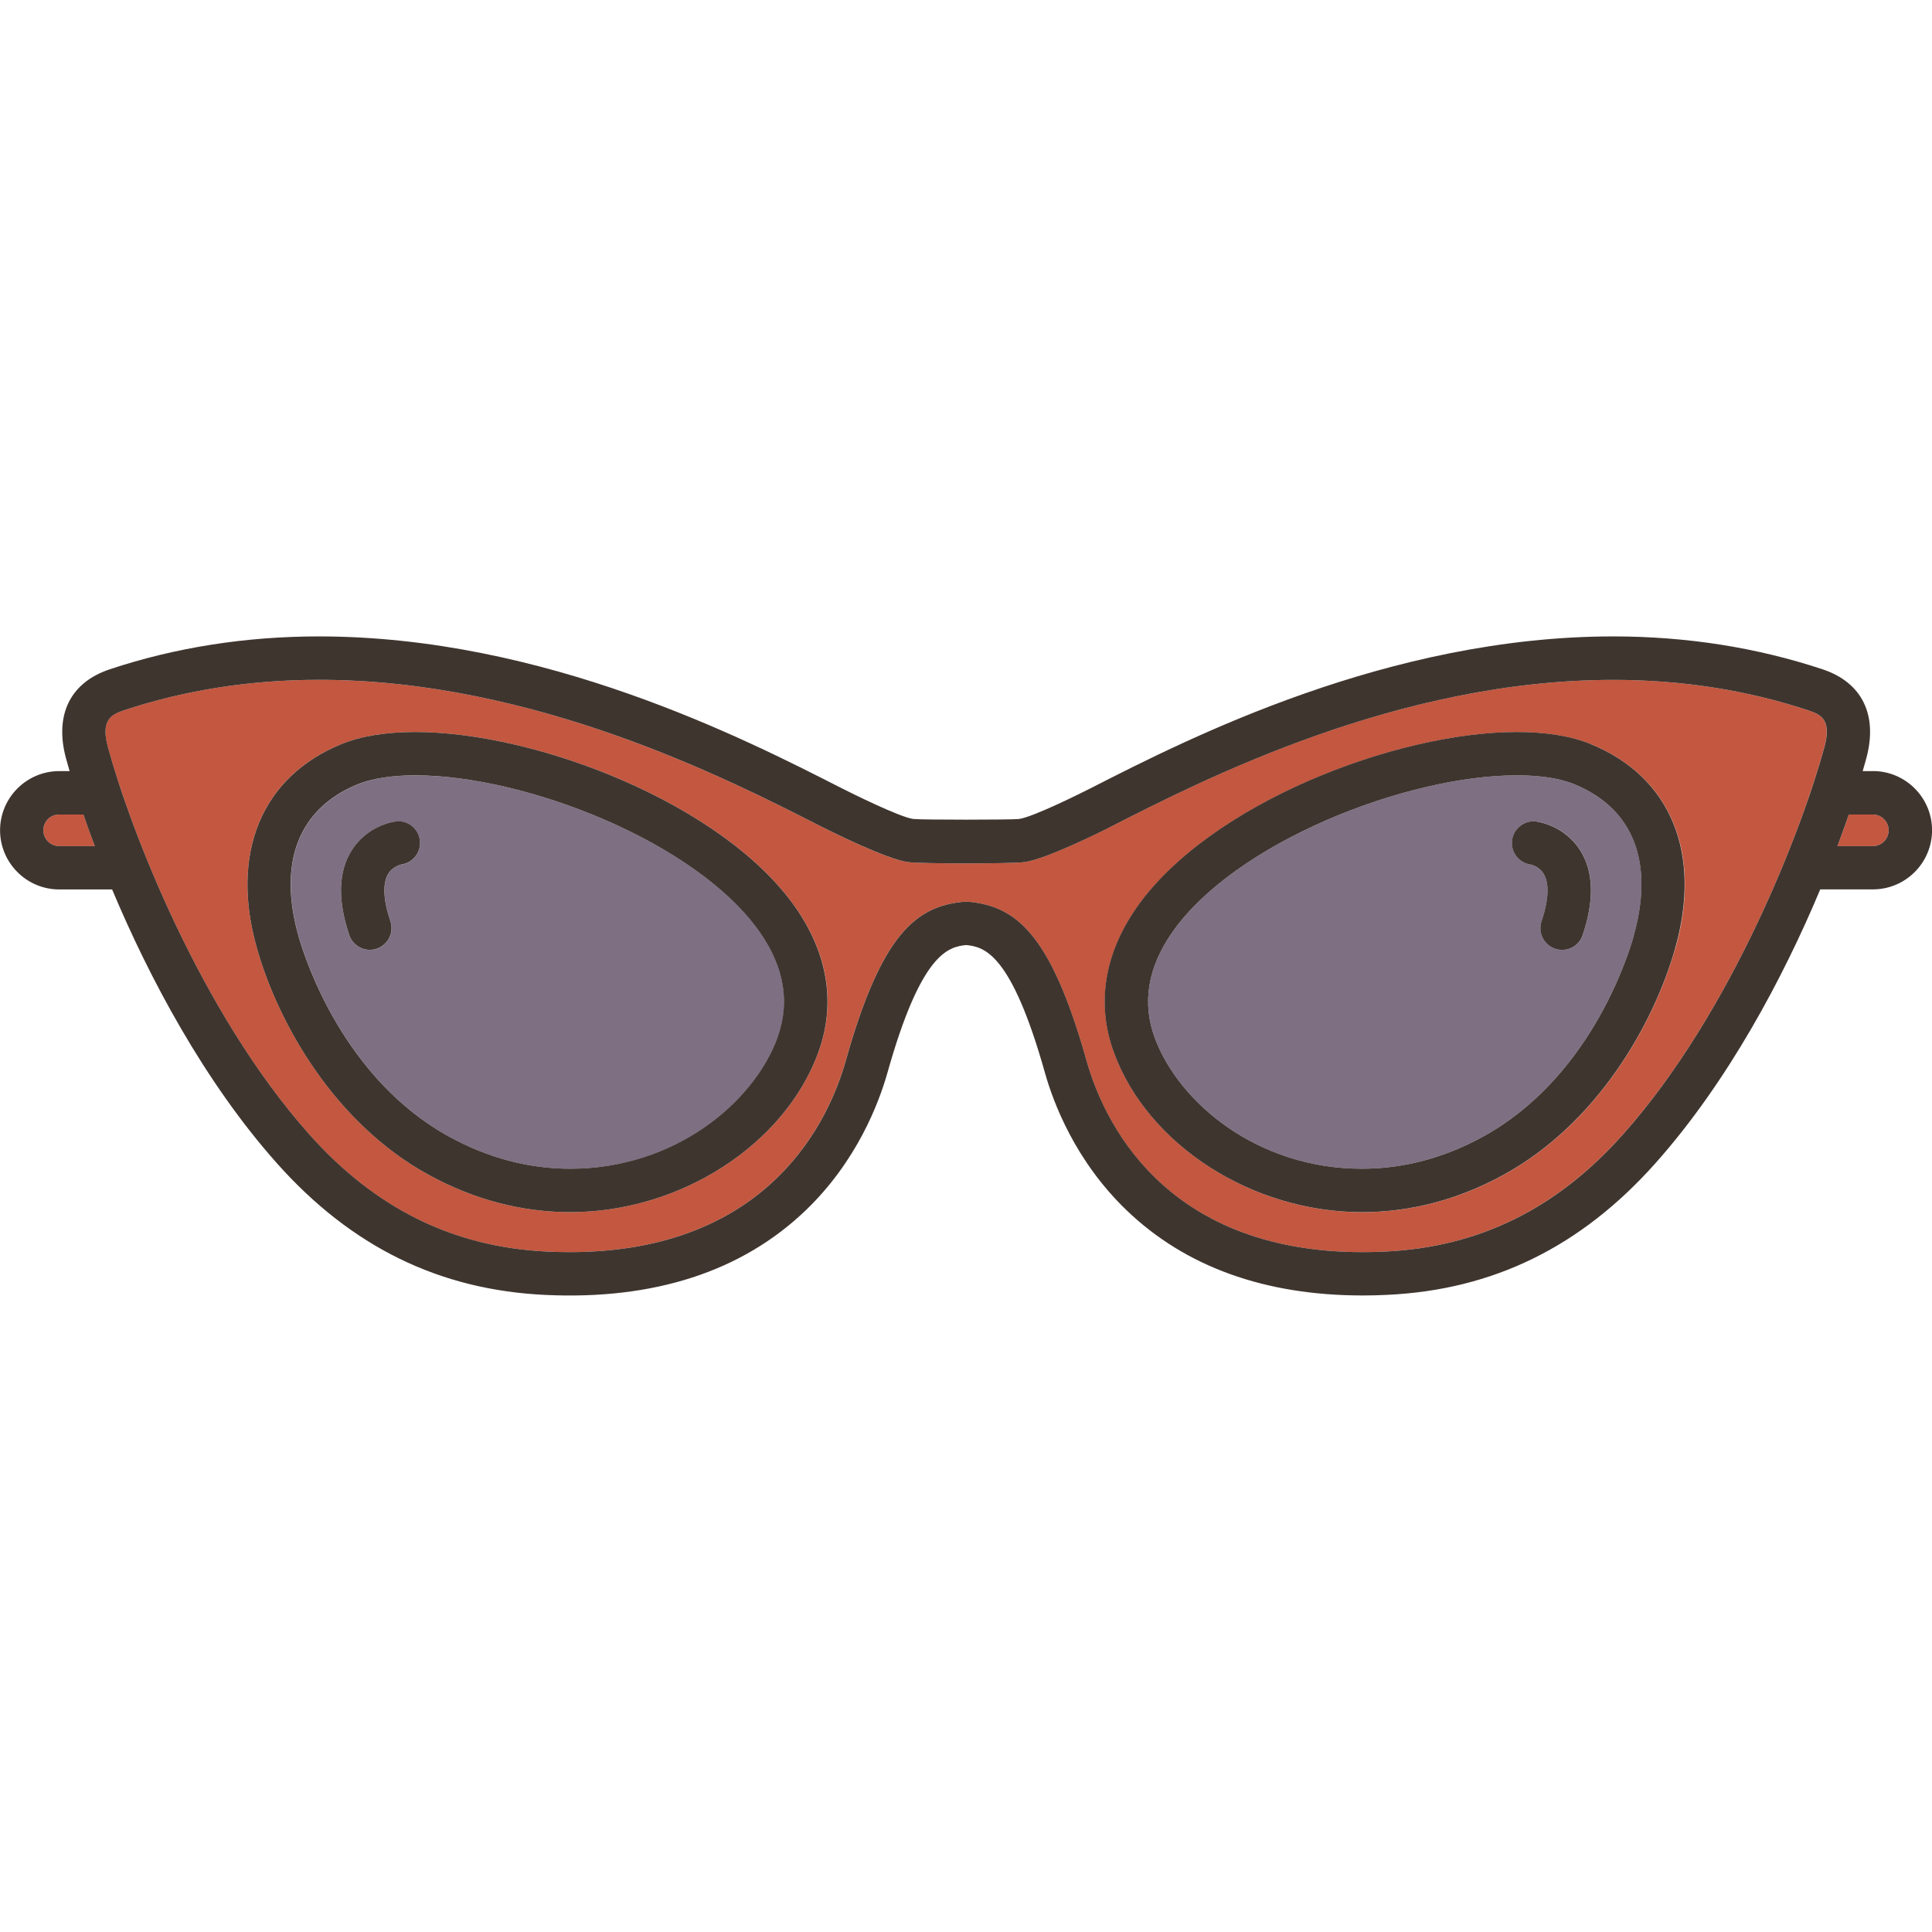 <!-- Generated by IcoMoon.io -->
<svg version="1.1" xmlns="http://www.w3.org/2000/svg" width="32" height="32" viewBox="0 0 32 32">
<title>cat-eye-glasses</title>
<path fill="#c4573f" d="M0.98 13.491c-0.144 0-0.262 0.117-0.262 0.261s0.117 0.262 0.262 0.262h0.59c-0.068-0.182-0.131-0.356-0.189-0.523h-0.401z"></path>
<path fill="#7e6f83" d="M6.879 12.843c-0.388 0-0.718 0.051-0.955 0.149-0.979 0.402-1.325 1.299-0.974 2.527 0.11 0.385 0.747 2.353 2.496 3.311 0.641 0.351 1.314 0.529 2.001 0.529 1.73 0 3.036-1.093 3.433-2.172 0.212-0.577 0.114-1.164-0.291-1.744-1.039-1.488-3.871-2.6-5.709-2.6zM6.646 14.32c-0.001 0-0.136 0.027-0.213 0.151-0.097 0.156-0.085 0.436 0.034 0.788 0.063 0.188-0.038 0.392-0.226 0.455-0.038 0.013-0.077 0.019-0.115 0.019-0.15 0-0.29-0.095-0.341-0.245-0.194-0.576-0.182-1.046 0.037-1.397 0.255-0.409 0.681-0.477 0.728-0.483 0.197-0.027 0.378 0.112 0.404 0.309s-0.112 0.378-0.309 0.404z"></path>
<path fill="#7e6f83" d="M26.080 12.991c-0.237-0.097-0.567-0.149-0.955-0.149-1.838 0-4.67 1.112-5.709 2.6-0.405 0.58-0.503 1.166-0.291 1.744 0.396 1.079 1.703 2.172 3.433 2.172 0.687 0 1.36-0.178 2.001-0.529 1.749-0.958 2.386-2.926 2.496-3.311 0.351-1.228 0.005-2.125-0.974-2.527zM26.215 15.488c-0.051 0.15-0.191 0.245-0.34 0.245-0.038 0-0.077-0.006-0.115-0.019-0.188-0.063-0.289-0.267-0.226-0.455 0.119-0.352 0.131-0.632 0.034-0.788-0.077-0.123-0.212-0.15-0.213-0.151-0.197-0.026-0.335-0.207-0.309-0.404s0.207-0.336 0.404-0.309c0.048 0.006 0.474 0.074 0.728 0.483 0.219 0.351 0.231 0.822 0.037 1.397z"></path>
<path fill="#c4573f" d="M31.020 13.491h-0.397c-0.057 0.167-0.12 0.342-0.189 0.523h0.586c0.144 0 0.262-0.117 0.262-0.262s-0.117-0.261-0.262-0.261z"></path>
<path fill="#c4573f" d="M29.96 11.769c-1.013-0.337-2.103-0.508-3.239-0.508-3.558 0-6.774 1.641-8.319 2.43-0.156 0.079-1.094 0.548-1.441 0.589-0.232 0.028-1.686 0.028-1.918 0-0.346-0.041-1.285-0.509-1.441-0.589-1.546-0.789-4.762-2.431-8.32-2.431-1.136 0-2.226 0.171-3.239 0.508-0.211 0.070-0.376 0.165-0.256 0.608 0.36 1.327 1.52 4.375 3.336 6.414 1.098 1.233 2.387 1.867 3.942 1.94 0.124 0.006 0.249 0.009 0.369 0.009 3.322 0 4.304-2.214 4.572-3.166 0.595-2.111 1.17-2.566 1.963-2.638 0.011-0.001 0.054-0.001 0.065 0 0.794 0.072 1.369 0.527 1.963 2.638 0.268 0.952 1.25 3.166 4.572 3.166 0.121 0 0.245-0.003 0.369-0.009 1.554-0.073 2.844-0.708 3.942-1.94 1.817-2.039 2.977-5.087 3.336-6.414 0.12-0.443-0.045-0.537-0.256-0.608zM13.553 17.434c-0.562 1.532-2.29 2.643-4.107 2.643-0.809 0-1.598-0.208-2.346-0.618-1.548-0.848-2.483-2.49-2.842-3.744-0.451-1.58 0.069-2.847 1.393-3.389 0.327-0.134 0.74-0.202 1.228-0.202 2.019 0 5.102 1.194 6.299 2.907 0.54 0.773 0.67 1.604 0.376 2.403zM27.746 15.716c-0.358 1.254-1.293 2.895-2.841 3.744-0.748 0.41-1.538 0.618-2.346 0.618-1.818 0-3.545-1.112-4.107-2.643-0.293-0.799-0.163-1.63 0.376-2.403 1.196-1.713 4.28-2.907 6.299-2.907 0.488 0 0.901 0.068 1.228 0.202 1.323 0.543 1.844 1.81 1.393 3.389z"></path>
<path fill="#3f352f" d="M6.55 13.607c-0.048 0.006-0.474 0.074-0.728 0.483-0.219 0.351-0.231 0.822-0.037 1.397 0.051 0.15 0.191 0.245 0.34 0.245 0.038 0 0.077-0.006 0.115-0.019 0.188-0.063 0.289-0.267 0.226-0.455-0.119-0.352-0.131-0.632-0.034-0.788 0.077-0.123 0.212-0.15 0.213-0.151 0.197-0.026 0.335-0.207 0.309-0.404s-0.207-0.336-0.404-0.309z"></path>
<path fill="#3f352f" d="M6.879 12.124c-0.488 0-0.901 0.068-1.228 0.202-1.323 0.543-1.844 1.81-1.393 3.389 0.358 1.254 1.293 2.896 2.842 3.744 0.748 0.41 1.538 0.618 2.346 0.618 1.818 0 3.545-1.112 4.107-2.643 0.293-0.799 0.163-1.63-0.376-2.403-1.196-1.713-4.28-2.907-6.299-2.907zM12.878 17.186c-0.396 1.079-1.703 2.172-3.433 2.172-0.687 0-1.36-0.178-2.001-0.529-1.748-0.958-2.386-2.926-2.496-3.311-0.351-1.228-0.005-2.125 0.974-2.527 0.237-0.097 0.567-0.149 0.955-0.149 1.838 0 4.67 1.112 5.709 2.6 0.405 0.58 0.503 1.166 0.291 1.744z"></path>
<path fill="#3f352f" d="M26.353 12.326c-0.327-0.134-0.74-0.202-1.228-0.202-2.019 0-5.102 1.194-6.299 2.907-0.539 0.773-0.67 1.603-0.376 2.403 0.562 1.532 2.29 2.643 4.107 2.643 0.809 0 1.598-0.208 2.346-0.618 1.549-0.849 2.483-2.49 2.841-3.744 0.451-1.58-0.069-2.847-1.393-3.389zM27.055 15.518c-0.11 0.385-0.747 2.353-2.496 3.311-0.641 0.351-1.314 0.529-2.001 0.529-1.73 0-3.036-1.093-3.433-2.172-0.212-0.577-0.114-1.164 0.291-1.744 1.039-1.488 3.871-2.6 5.709-2.6 0.388 0 0.718 0.051 0.955 0.149 0.979 0.402 1.325 1.299 0.974 2.527z"></path>
<path fill="#3f352f" d="M31.020 12.772h-0.168c0.021-0.072 0.041-0.142 0.059-0.208 0.196-0.721-0.068-1.26-0.723-1.478-1.087-0.361-2.253-0.545-3.466-0.545-3.73 0-7.051 1.695-8.646 2.509-0.153 0.078-0.976 0.489-1.2 0.515-0.124 0.015-1.623 0.015-1.747 0-0.223-0.027-1.046-0.437-1.199-0.515-1.596-0.814-4.916-2.509-8.647-2.509-1.213 0-2.379 0.183-3.466 0.545-0.655 0.218-0.919 0.757-0.723 1.478 0.018 0.066 0.038 0.136 0.059 0.208h-0.172c-0.54 0-0.98 0.44-0.98 0.98s0.44 0.98 0.98 0.98h0.876c0.614 1.463 1.53 3.188 2.73 4.536 1.233 1.384 2.687 2.097 4.445 2.18 1.802 0.085 3.258-0.389 4.313-1.401 0.848-0.814 1.212-1.778 1.354-2.28 0.556-1.975 1.002-2.084 1.304-2.114 0.303 0.030 0.748 0.138 1.304 2.114 0.141 0.502 0.505 1.465 1.354 2.28 0.975 0.936 2.291 1.41 3.91 1.41 0.132 0 0.267-0.003 0.403-0.010 1.757-0.082 3.211-0.795 4.445-2.18 1.2-1.348 2.117-3.073 2.73-4.536h0.872c0.541 0 0.98-0.44 0.98-0.98s-0.44-0.98-0.98-0.98zM0.98 14.014c-0.144 0-0.262-0.117-0.262-0.262s0.117-0.261 0.262-0.261h0.401c0.057 0.167 0.12 0.342 0.189 0.523h-0.59zM30.217 12.376c-0.36 1.327-1.52 4.375-3.336 6.414-1.098 1.233-2.387 1.867-3.942 1.94-0.124 0.006-0.249 0.009-0.369 0.009-3.321 0-4.303-2.214-4.572-3.166-0.594-2.111-1.17-2.566-1.963-2.638-0.011-0.001-0.054-0.001-0.065 0-0.793 0.072-1.369 0.527-1.963 2.638-0.268 0.952-1.25 3.166-4.572 3.166-0.121 0-0.245-0.003-0.369-0.009-1.554-0.073-2.844-0.708-3.942-1.94-1.816-2.039-2.977-5.087-3.336-6.414-0.12-0.443 0.045-0.537 0.256-0.608 1.013-0.337 2.103-0.508 3.239-0.508 3.558 0 6.774 1.642 8.32 2.431 0.156 0.079 1.094 0.547 1.441 0.589 0.232 0.028 1.686 0.028 1.918 0 0.347-0.041 1.286-0.509 1.441-0.589 1.546-0.789 4.762-2.43 8.319-2.43 1.136 0 2.226 0.171 3.239 0.508 0.211 0.070 0.377 0.164 0.256 0.608zM31.020 14.014h-0.586c0.068-0.182 0.131-0.356 0.189-0.523h0.397c0.144 0 0.262 0.117 0.262 0.261s-0.117 0.262-0.262 0.262z"></path>
<path fill="#3f352f" d="M25.449 13.607c-0.197-0.027-0.378 0.112-0.404 0.309s0.112 0.378 0.309 0.404c0.001 0 0.136 0.027 0.213 0.151 0.097 0.156 0.085 0.436-0.034 0.788-0.063 0.188 0.038 0.392 0.226 0.455 0.038 0.013 0.077 0.019 0.115 0.019 0.15 0 0.29-0.095 0.34-0.245 0.194-0.576 0.182-1.046-0.037-1.397-0.255-0.409-0.681-0.477-0.728-0.483z"></path>
</svg>
